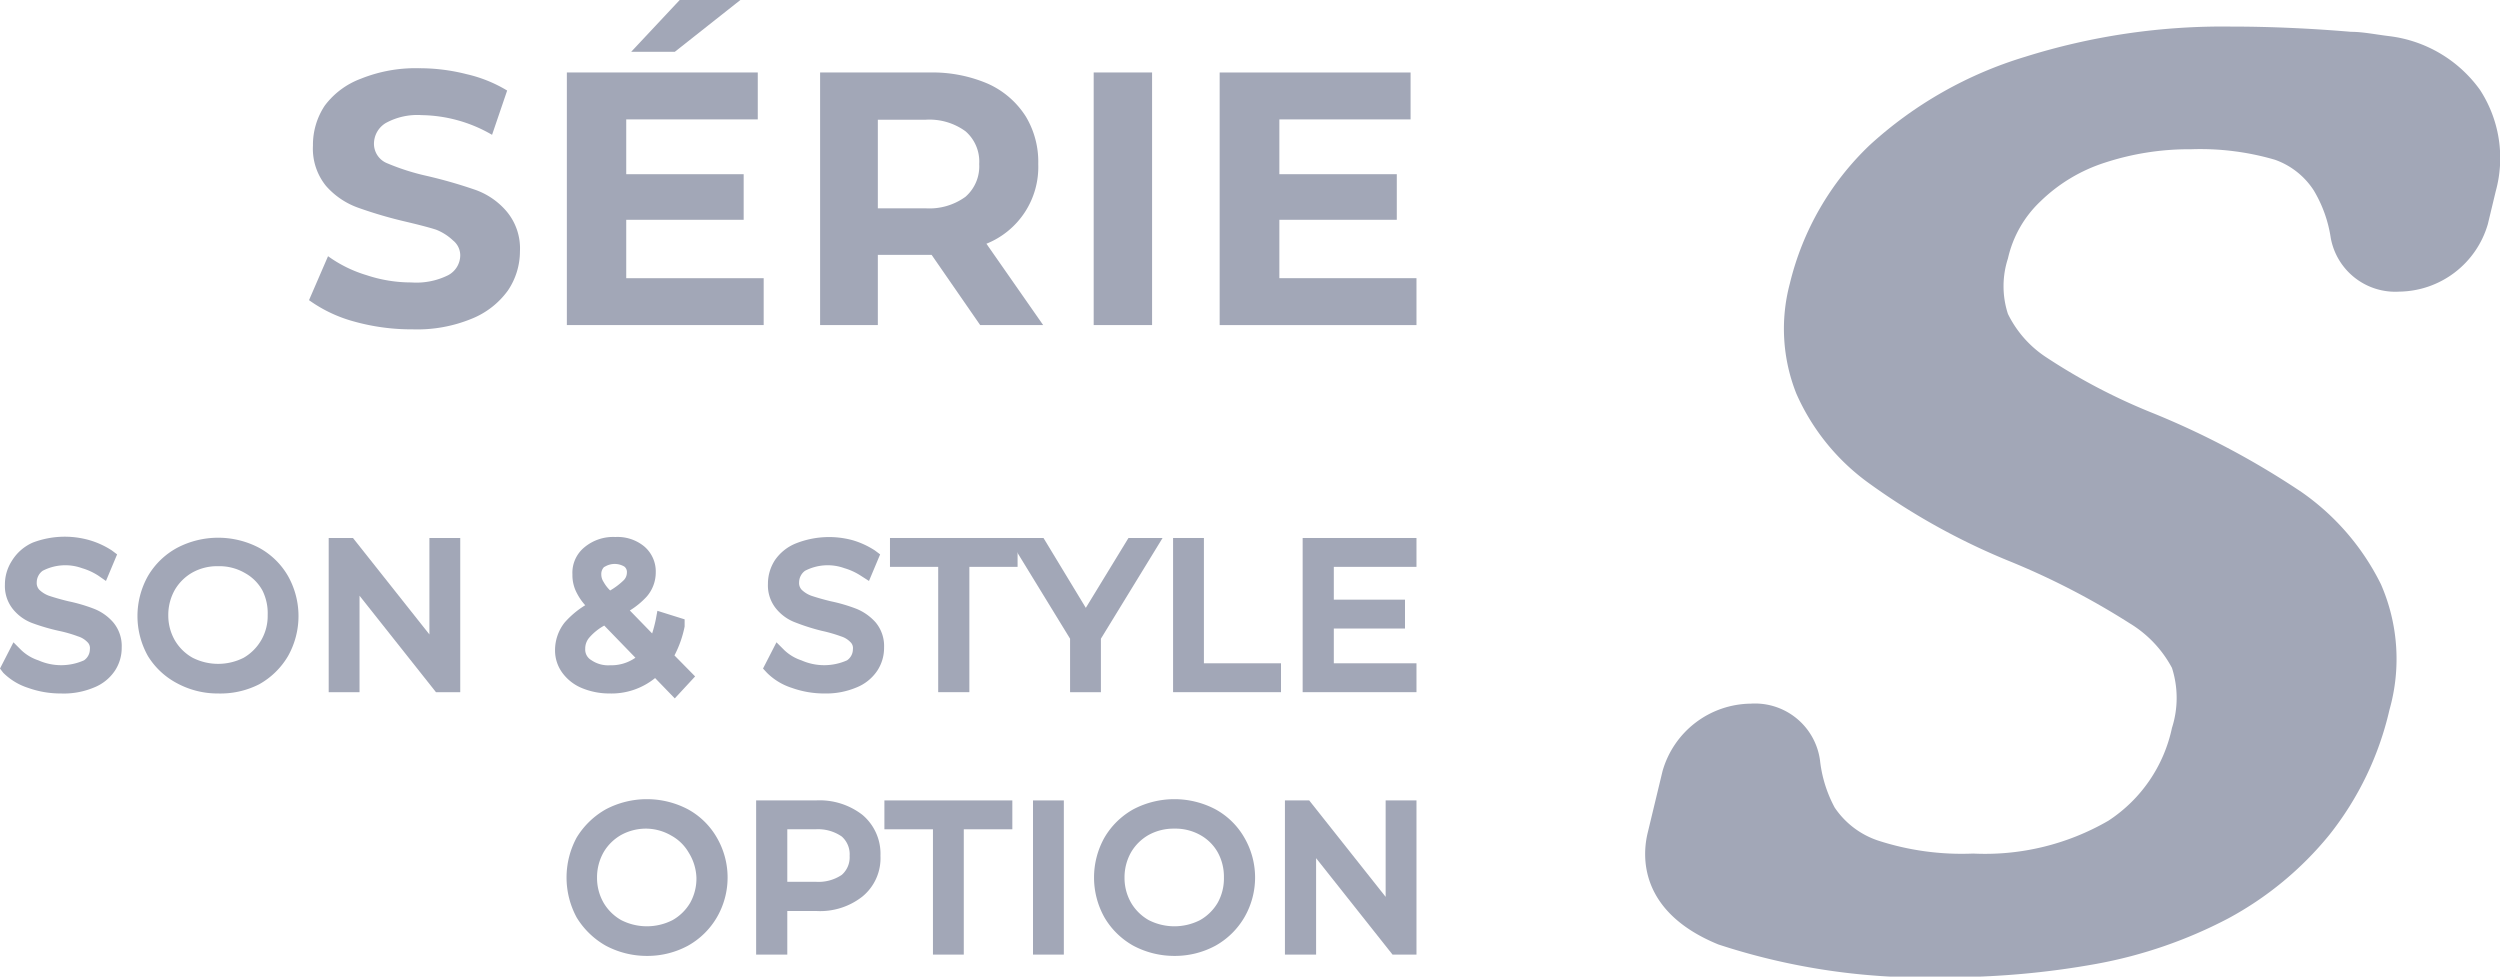 <svg xmlns="http://www.w3.org/2000/svg" viewBox="0 0 76.21 29.77"><defs><style>.cls-1{fill:#a2a7b7;}</style></defs><title>serieS</title><g id="Layer_2" data-name="Layer 2"><g id="Layer_1-2" data-name="Layer 1"><path class="cls-1" d="M10.79,9.8a4.26,4.26,0,0,1-1.37-.65L10,7.81a3.94,3.94,0,0,0,1.18.58,4.3,4.3,0,0,0,1.36.22,2.17,2.17,0,0,0,1.12-.22.69.69,0,0,0,.37-.6.58.58,0,0,0-.22-.46A1.59,1.59,0,0,0,13.29,7c-.22-.07-.53-.15-.91-.24a13.28,13.28,0,0,1-1.44-.42,2.36,2.36,0,0,1-1-.67,1.8,1.8,0,0,1-.4-1.23,2.16,2.16,0,0,1,.36-1.22A2.43,2.43,0,0,1,11,2.4a4.46,4.46,0,0,1,1.78-.32,5.8,5.8,0,0,1,1.44.18,4.18,4.18,0,0,1,1.24.5L15,4.11a4.37,4.37,0,0,0-2.14-.6,2,2,0,0,0-1.1.24.74.74,0,0,0-.36.64.64.64,0,0,0,.41.59A7,7,0,0,0,13,5.36a14.6,14.6,0,0,1,1.44.41,2.23,2.23,0,0,1,1,.67,1.75,1.75,0,0,1,.41,1.22,2.13,2.13,0,0,1-.37,1.2,2.52,2.52,0,0,1-1.11.86,4.37,4.37,0,0,1-1.79.32A6.52,6.52,0,0,1,10.79,9.8Z"/><path class="cls-1" d="M23.28,8.48V9.91h-6V2.21h5.82V3.64H19.09V5.31h3.58V6.7H19.09V8.48ZM20.72,0h1.85l-2,1.58H19.24Z"/><path class="cls-1" d="M29.88,9.91,28.4,7.77H26.76V9.91H25V2.21h3.33a4.28,4.28,0,0,1,1.78.34,2.65,2.65,0,0,1,1.16,1A2.68,2.68,0,0,1,31.65,5a2.52,2.52,0,0,1-1.58,2.43L31.8,9.91ZM29.43,4a1.87,1.87,0,0,0-1.22-.35H26.76V6.35h1.45A1.87,1.87,0,0,0,29.43,6a1.23,1.23,0,0,0,.42-1A1.22,1.22,0,0,0,29.43,4Z"/><path class="cls-1" d="M33.34,2.21h1.78v7.7H33.34Z"/><path class="cls-1" d="M43.18,8.48V9.91h-6V2.21H43V3.64H39V5.31h3.58V6.7H39V8.48Z"/><path class="cls-1" d="M1,20.74a1.73,1.73,0,0,1-.67-.4L.48,20a1.75,1.75,0,0,0,.6.37,2.38,2.38,0,0,0,.78.14,1.42,1.42,0,0,0,.85-.21A.64.64,0,0,0,3,19.76a.55.55,0,0,0-.15-.4,1,1,0,0,0-.38-.23L1.85,19a5.51,5.51,0,0,1-.76-.23,1.09,1.09,0,0,1-.48-.34.85.85,0,0,1-.21-.61,1,1,0,0,1,.17-.58,1.16,1.16,0,0,1,.52-.42A2.16,2.16,0,0,1,2,16.61a2.83,2.83,0,0,1,.71.1,2.08,2.08,0,0,1,.6.28l-.16.35a1.91,1.91,0,0,0-.56-.26A2,2,0,0,0,2,17a1.37,1.37,0,0,0-.83.21.7.7,0,0,0-.28.55.53.53,0,0,0,.16.41,1,1,0,0,0,.38.23,4.47,4.47,0,0,0,.62.18c.31.08.56.15.75.22a1.27,1.27,0,0,1,.48.34.9.9,0,0,1,.2.61,1.09,1.09,0,0,1-.17.58,1.18,1.18,0,0,1-.53.41,2.18,2.18,0,0,1-.87.16A2.64,2.64,0,0,1,1,20.74Z"/><path class="cls-1" d="M1.86,21.14a2.93,2.93,0,0,1-1-.17h0a1.89,1.89,0,0,1-.76-.46L0,20.38l.41-.8.24.24a1.38,1.38,0,0,0,.52.31,1.71,1.71,0,0,0,1.39,0,.41.41,0,0,0,.18-.34.25.25,0,0,0-.08-.22.66.66,0,0,0-.28-.17,4.06,4.06,0,0,0-.59-.17A6.3,6.3,0,0,1,1,19a1.38,1.38,0,0,1-.58-.4,1.12,1.12,0,0,1-.27-.78,1.32,1.32,0,0,1,.21-.72A1.41,1.41,0,0,1,1,16.54a2.74,2.74,0,0,1,1.74-.07,2.58,2.58,0,0,1,.67.31l.16.12-.34.81L3,17.55a1.89,1.89,0,0,0-.5-.23,1.5,1.5,0,0,0-1.2.08.44.44,0,0,0-.18.35.3.3,0,0,0,.08.23.84.84,0,0,0,.29.18c.15.05.35.11.6.17a5,5,0,0,1,.78.23,1.5,1.5,0,0,1,.58.41,1.12,1.12,0,0,1,.26.77,1.26,1.26,0,0,1-.21.71,1.38,1.38,0,0,1-.64.51A2.37,2.37,0,0,1,1.86,21.14Z"/><path class="cls-1" d="M5.52,20.61a2,2,0,0,1-.79-.77,2.19,2.19,0,0,1,0-2.18,2,2,0,0,1,.79-.77,2.42,2.42,0,0,1,2.26,0,2,2,0,0,1,.78.76,2.08,2.08,0,0,1,.29,1.1,2,2,0,0,1-.29,1.09,2,2,0,0,1-.78.77,2.42,2.42,0,0,1-2.26,0Zm2-.35a1.57,1.57,0,0,0,.63-.62,1.79,1.79,0,0,0,.23-.89,1.76,1.76,0,0,0-.23-.89,1.59,1.59,0,0,0-.63-.63,2,2,0,0,0-1.8,0,1.68,1.68,0,0,0-.64.63,1.76,1.76,0,0,0-.23.89,1.79,1.79,0,0,0,.23.89,1.66,1.66,0,0,0,.64.62,1.88,1.88,0,0,0,1.8,0Z"/><path class="cls-1" d="M6.65,21.14a2.6,2.6,0,0,1-1.25-.31A2.3,2.3,0,0,1,4.51,20a2.49,2.49,0,0,1,0-2.44,2.3,2.3,0,0,1,.89-.86,2.69,2.69,0,0,1,2.5,0,2.27,2.27,0,0,1,.88.86,2.49,2.49,0,0,1,0,2.44,2.34,2.34,0,0,1-.88.86A2.6,2.6,0,0,1,6.65,21.14Zm0-3.88a1.55,1.55,0,0,0-.78.19,1.45,1.45,0,0,0-.54.53,1.55,1.55,0,0,0-.2.77,1.52,1.52,0,0,0,.2.77,1.45,1.45,0,0,0,.54.53,1.72,1.72,0,0,0,1.56,0,1.47,1.47,0,0,0,.73-1.3A1.55,1.55,0,0,0,8,18a1.35,1.35,0,0,0-.53-.53A1.55,1.55,0,0,0,6.65,17.26Z"/><path class="cls-1" d="M13.78,16.65v4.2h-.37l-2.7-3.41v3.41h-.44v-4.2h.36l2.71,3.41V16.65Z"/><polygon class="cls-1" points="14.03 21.1 13.29 21.1 10.96 18.16 10.96 21.1 10.02 21.1 10.02 16.4 10.76 16.4 13.09 19.34 13.09 16.4 14.03 16.4 14.03 21.1"/><path class="cls-1" d="M20.56,20.92l-.58-.6a1.82,1.82,0,0,1-1.4.57,1.86,1.86,0,0,1-.73-.14,1.21,1.21,0,0,1-.5-.38.89.89,0,0,1-.18-.55,1.07,1.07,0,0,1,.24-.68,2.91,2.91,0,0,1,.81-.63,2.82,2.82,0,0,1-.41-.53,1,1,0,0,1-.11-.47.8.8,0,0,1,.28-.64,1.14,1.14,0,0,1,.78-.25,1,1,0,0,1,.71.22.75.75,0,0,1,.27.61.83.83,0,0,1-.21.56,2.85,2.85,0,0,1-.73.55L20,19.75a2.66,2.66,0,0,0,.28-.81l.35.11a2.73,2.73,0,0,1-.37,1l.6.61Zm-.83-.86-1.27-1.3a2.16,2.16,0,0,0-.68.51.75.75,0,0,0-.19.51.63.63,0,0,0,.28.54,1.17,1.17,0,0,0,.73.21A1.47,1.47,0,0,0,19.73,20.06Zm-1.46-3a.54.54,0,0,0-.18.42.64.64,0,0,0,.1.35,2.34,2.34,0,0,0,.38.46,3.48,3.48,0,0,0,.63-.45.62.62,0,0,0,.17-.41.46.46,0,0,0-.16-.38.64.64,0,0,0-.45-.14A.74.74,0,0,0,18.27,17.09Z"/><path class="cls-1" d="M20.57,21.29l-.6-.62a2.11,2.11,0,0,1-1.39.47,2.19,2.19,0,0,1-.83-.16,1.4,1.4,0,0,1-.6-.46,1.15,1.15,0,0,1-.23-.7,1.36,1.36,0,0,1,.29-.84,2.73,2.73,0,0,1,.63-.53,1.69,1.69,0,0,1-.25-.36,1.16,1.16,0,0,1-.14-.58,1,1,0,0,1,.37-.83,1.37,1.37,0,0,1,.94-.31,1.28,1.28,0,0,1,.87.28,1,1,0,0,1,.36.8,1.12,1.12,0,0,1-.27.73,2.42,2.42,0,0,1-.52.43l.68.7a4.26,4.26,0,0,0,.11-.42l.05-.27.83.26,0,.22a3.26,3.26,0,0,1-.31.88l.63.64Zm-2.15-2.22a1.66,1.66,0,0,0-.45.36.51.51,0,0,0-.13.35.37.37,0,0,0,.18.34.91.91,0,0,0,.58.16,1.28,1.28,0,0,0,.77-.23Zm0-1.79a.3.3,0,0,0-.09.23.41.41,0,0,0,.07.23,1.09,1.09,0,0,0,.2.26,2.12,2.12,0,0,0,.4-.3.33.33,0,0,0,.11-.24.21.21,0,0,0-.08-.19A.58.58,0,0,0,18.43,17.28Z"/><path class="cls-1" d="M24.25,20.74a1.73,1.73,0,0,1-.67-.4l.18-.34a1.75,1.75,0,0,0,.6.37,2.29,2.29,0,0,0,.78.14A1.42,1.42,0,0,0,26,20.3a.64.64,0,0,0,.28-.54.55.55,0,0,0-.15-.4,1,1,0,0,0-.38-.23L25.12,19a5.77,5.77,0,0,1-.75-.23,1.09,1.09,0,0,1-.48-.34.85.85,0,0,1-.21-.61,1,1,0,0,1,.17-.58,1.11,1.11,0,0,1,.52-.42,2.16,2.16,0,0,1,.86-.16,2.83,2.83,0,0,1,.71.1,1.9,1.9,0,0,1,.59.28l-.15.35a1.91,1.91,0,0,0-.56-.26,2.06,2.06,0,0,0-.59-.09,1.37,1.37,0,0,0-.83.21.7.7,0,0,0-.28.55.56.56,0,0,0,.15.41,1.09,1.09,0,0,0,.39.23,4.47,4.47,0,0,0,.62.18c.31.08.56.15.75.22a1.27,1.27,0,0,1,.48.34.9.9,0,0,1,.2.61,1.09,1.09,0,0,1-.17.58,1.18,1.18,0,0,1-.53.41,2.18,2.18,0,0,1-.87.16A2.64,2.64,0,0,1,24.25,20.74Z"/><path class="cls-1" d="M25.14,21.14a2.93,2.93,0,0,1-1-.17h0a1.89,1.89,0,0,1-.76-.46l-.12-.13.41-.8.24.24a1.38,1.38,0,0,0,.52.31,1.71,1.71,0,0,0,1.39,0,.41.41,0,0,0,.18-.34.25.25,0,0,0-.08-.22.66.66,0,0,0-.28-.17,4.48,4.48,0,0,0-.59-.17,6.3,6.3,0,0,1-.79-.25,1.38,1.38,0,0,1-.58-.4,1.12,1.12,0,0,1-.27-.78,1.32,1.32,0,0,1,.21-.72,1.41,1.41,0,0,1,.63-.51A2.74,2.74,0,0,1,26,16.47a2.58,2.58,0,0,1,.67.31l.16.12-.34.81-.25-.16a1.89,1.89,0,0,0-.5-.23,1.5,1.5,0,0,0-1.2.08.44.44,0,0,0-.18.35.3.3,0,0,0,.08.23.84.84,0,0,0,.29.18c.15.05.35.11.6.17a5,5,0,0,1,.78.23,1.58,1.58,0,0,1,.58.41,1.12,1.12,0,0,1,.26.77,1.26,1.26,0,0,1-.21.71,1.38,1.38,0,0,1-.64.51A2.37,2.37,0,0,1,25.14,21.14Z"/><path class="cls-1" d="M28.85,17H27.38v-.38h3.39V17H29.3v3.82h-.45Z"/><polygon class="cls-1" points="29.55 21.1 28.6 21.1 28.6 17.28 27.13 17.28 27.13 16.4 31.02 16.4 31.02 17.28 29.55 17.28 29.55 21.1"/><path class="cls-1" d="M33.31,19.4v1.45h-.44V19.4l-1.68-2.75h.48L33.1,19l1.45-2.36H35Z"/><polygon class="cls-1" points="33.56 21.1 32.62 21.1 32.62 19.47 30.74 16.4 31.81 16.4 33.1 18.53 34.4 16.4 35.44 16.4 33.56 19.47 33.56 21.1"/><path class="cls-1" d="M36,16.65h.44v3.82h2.36v.38H36Z"/><polygon class="cls-1" points="39.05 21.1 35.76 21.1 35.76 16.4 36.7 16.4 36.7 20.22 39.05 20.22 39.05 21.1"/><path class="cls-1" d="M42.93,20.47v.38H40v-4.2h3V17H40.41v1.5h2.17v.38H40.41v1.56Z"/><polygon class="cls-1" points="43.18 21.1 39.71 21.1 39.71 16.4 43.18 16.4 43.18 17.28 40.66 17.28 40.66 18.28 42.83 18.28 42.83 19.16 40.66 19.16 40.66 20.22 43.18 20.22 43.18 21.1"/><path class="cls-1" d="M18.59,28.61a2.09,2.09,0,0,1-.79-.77,2.26,2.26,0,0,1,0-2.18,2.09,2.09,0,0,1,.79-.77,2.39,2.39,0,0,1,1.13-.28,2.34,2.34,0,0,1,1.13.28,2.06,2.06,0,0,1,.79.76,2.18,2.18,0,0,1,.29,1.1,2.11,2.11,0,0,1-.29,1.09,2,2,0,0,1-.79.77,2.34,2.34,0,0,1-1.13.28A2.39,2.39,0,0,1,18.59,28.61Zm2-.35a1.57,1.57,0,0,0,.63-.62,1.69,1.69,0,0,0,.23-.89,1.67,1.67,0,0,0-.23-.89,1.59,1.59,0,0,0-.63-.63,1.77,1.77,0,0,0-.9-.22,1.82,1.82,0,0,0-.9.22,1.59,1.59,0,0,0-.63.63,1.67,1.67,0,0,0-.24.89,1.7,1.7,0,0,0,.24.89,1.57,1.57,0,0,0,.63.62,1.83,1.83,0,0,0,.9.23A1.77,1.77,0,0,0,20.62,28.26Z"/><path class="cls-1" d="M19.72,29.14a2.66,2.66,0,0,1-1.25-.31,2.45,2.45,0,0,1-.89-.86,2.56,2.56,0,0,1,0-2.44,2.45,2.45,0,0,1,.89-.86,2.69,2.69,0,0,1,2.5,0,2.27,2.27,0,0,1,.88.86,2.42,2.42,0,0,1,0,2.44,2.34,2.34,0,0,1-.88.86A2.6,2.6,0,0,1,19.72,29.14Zm0-3.88a1.58,1.58,0,0,0-.78.19,1.45,1.45,0,0,0-.54.53,1.55,1.55,0,0,0-.2.77,1.52,1.52,0,0,0,.2.77,1.45,1.45,0,0,0,.54.53,1.72,1.72,0,0,0,1.56,0,1.45,1.45,0,0,0,.54-.53,1.52,1.52,0,0,0,.19-.77A1.54,1.54,0,0,0,21,26a1.38,1.38,0,0,0-.54-.53A1.55,1.55,0,0,0,19.72,25.26Z"/><path class="cls-1" d="M26.17,25a1.3,1.3,0,0,1,.46,1.06,1.27,1.27,0,0,1-.46,1.05,1.86,1.86,0,0,1-1.26.38H23.79v1.33h-.45v-4.2h1.57A1.91,1.91,0,0,1,26.17,25Zm-.31,1.83a1.08,1.08,0,0,0,0-1.55,1.43,1.43,0,0,0-1-.28H23.79v2.1H24.9A1.48,1.48,0,0,0,25.86,26.86Z"/><path class="cls-1" d="M24,29.1h-.95V24.4h1.82a2.13,2.13,0,0,1,1.42.44,1.55,1.55,0,0,1,.55,1.25,1.51,1.51,0,0,1-.55,1.24,2.08,2.08,0,0,1-1.42.44H24Zm0-2.22h.86a1.27,1.27,0,0,0,.8-.21.71.71,0,0,0,.24-.58.72.72,0,0,0-.24-.59,1.27,1.27,0,0,0-.8-.22H24Z"/><path class="cls-1" d="M28.69,25H27.21v-.38h3.4V25H29.13v3.82h-.44Z"/><polygon class="cls-1" points="29.38 29.1 28.44 29.1 28.44 25.28 26.96 25.28 26.96 24.4 30.86 24.4 30.86 25.28 29.38 25.28 29.38 29.1"/><path class="cls-1" d="M31.74,24.65h.44v4.2h-.44Z"/><rect class="cls-1" x="31.49" y="24.4" width="0.94" height="4.7"/><path class="cls-1" d="M34.67,28.61a2.09,2.09,0,0,1-.79-.77,2.26,2.26,0,0,1,0-2.18,2.09,2.09,0,0,1,.79-.77,2.39,2.39,0,0,1,1.13-.28,2.34,2.34,0,0,1,1.13.28,2.06,2.06,0,0,1,.79.76,2.18,2.18,0,0,1,.29,1.1,2.11,2.11,0,0,1-.29,1.09,2,2,0,0,1-.79.77,2.34,2.34,0,0,1-1.13.28A2.39,2.39,0,0,1,34.67,28.61Zm2-.35a1.57,1.57,0,0,0,.63-.62,1.69,1.69,0,0,0,.23-.89,1.67,1.67,0,0,0-.23-.89,1.59,1.59,0,0,0-.63-.63,1.77,1.77,0,0,0-.9-.22,1.82,1.82,0,0,0-.9.22,1.59,1.59,0,0,0-.63.63,1.67,1.67,0,0,0-.24.89,1.7,1.7,0,0,0,.24.89,1.57,1.57,0,0,0,.63.62,1.83,1.83,0,0,0,.9.23A1.77,1.77,0,0,0,36.7,28.26Z"/><path class="cls-1" d="M35.8,29.14a2.66,2.66,0,0,1-1.25-.31,2.34,2.34,0,0,1-.88-.86,2.49,2.49,0,0,1,0-2.44,2.34,2.34,0,0,1,.88-.86,2.69,2.69,0,0,1,2.5,0,2.27,2.27,0,0,1,.88.86,2.42,2.42,0,0,1,0,2.44,2.34,2.34,0,0,1-.88.86A2.6,2.6,0,0,1,35.8,29.14Zm0-3.88a1.58,1.58,0,0,0-.78.19,1.45,1.45,0,0,0-.54.53,1.55,1.55,0,0,0-.2.77,1.52,1.52,0,0,0,.2.77,1.45,1.45,0,0,0,.54.53,1.72,1.72,0,0,0,1.56,0,1.45,1.45,0,0,0,.54-.53,1.52,1.52,0,0,0,.19-.77,1.54,1.54,0,0,0-.19-.77,1.38,1.38,0,0,0-.54-.53A1.55,1.55,0,0,0,35.8,25.26Z"/><path class="cls-1" d="M42.93,24.65v4.2h-.36l-2.7-3.41v3.41h-.45v-4.2h.37l2.7,3.41V24.65Z"/><polygon class="cls-1" points="43.18 29.1 42.45 29.1 40.12 26.16 40.12 29.1 39.17 29.1 39.17 24.4 39.91 24.4 42.24 27.34 42.24 24.4 43.18 24.4 43.18 29.1"/><path class="cls-1" d="M76.08,5.83l-.24,1a2.85,2.85,0,0,1-2.7,2.06,2,2,0,0,1-2.09-1.64,3.94,3.94,0,0,0-.52-1.45,2.34,2.34,0,0,0-1.18-.93,8.1,8.1,0,0,0-2.56-.32,8.24,8.24,0,0,0-2.63.41,5,5,0,0,0-1.95,1.17,3.43,3.43,0,0,0-1,1.75,2.73,2.73,0,0,0,0,1.69,3.33,3.33,0,0,0,1.18,1.33,18.15,18.15,0,0,0,3.28,1.71A25.16,25.16,0,0,1,70.16,15a7.44,7.44,0,0,1,2.42,2.81,5.68,5.68,0,0,1,.26,3.83A9.55,9.55,0,0,1,71,25.46,10.22,10.22,0,0,1,67.92,28a14.06,14.06,0,0,1-4,1.38,25.43,25.43,0,0,1-4.64.41,20.18,20.18,0,0,1-6.9-1c-2.44-1-2.32-2.72-2.15-3.41l.45-1.87a2.83,2.83,0,0,1,2.69-2.06,2,2,0,0,1,2.11,1.72,3.94,3.94,0,0,0,.45,1.45,2.58,2.58,0,0,0,1.31,1,8.25,8.25,0,0,0,2.91.4,7.5,7.5,0,0,0,4.12-1,4.49,4.49,0,0,0,1.94-2.83,3,3,0,0,0,0-1.83A3.53,3.53,0,0,0,64.92,19a23,23,0,0,0-3.73-1.92A20.48,20.48,0,0,1,57,14.75,6.69,6.69,0,0,1,54.76,12a5.35,5.35,0,0,1-.2-3.35A8.62,8.62,0,0,1,57,4.42a12.27,12.27,0,0,1,4.74-2.69A20.1,20.1,0,0,1,68,.81c1.25,0,2.49.06,3.67.16.36,0,.74.08,1.15.13a4,4,0,0,1,2.78,1.64A3.81,3.81,0,0,1,76.08,5.83Z"/></g></g></svg>